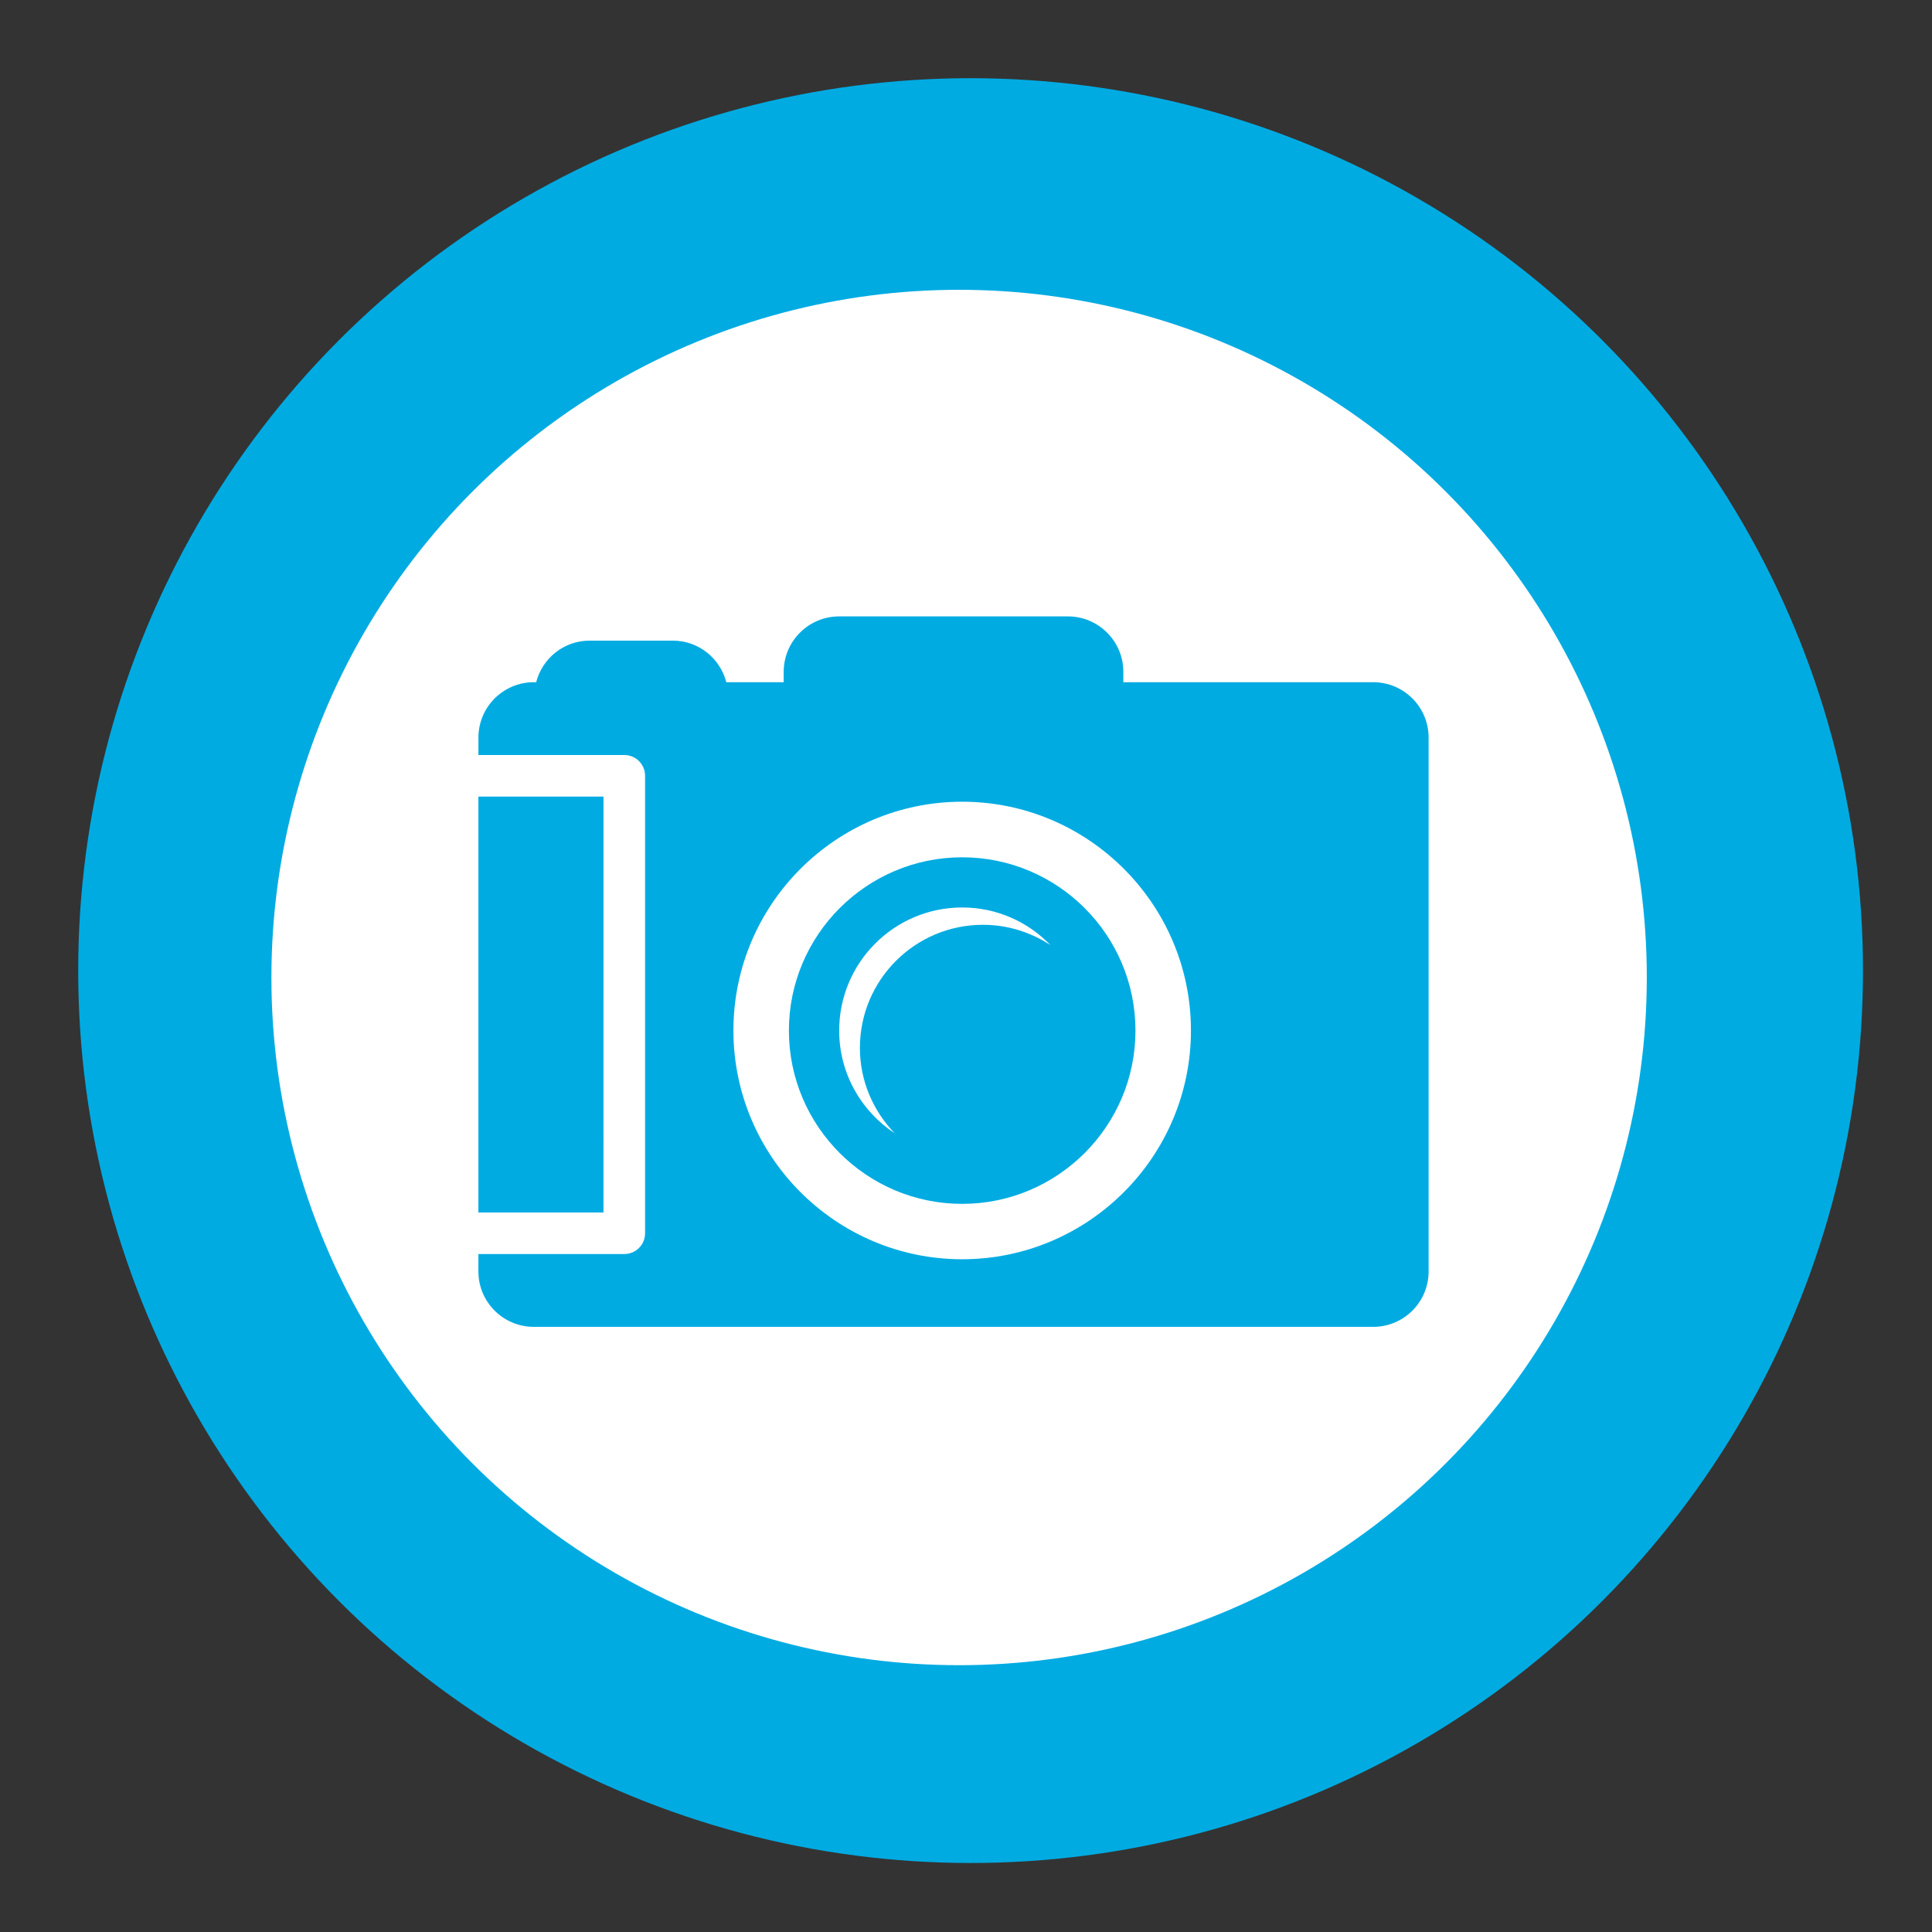 <?xml version="1.0" encoding="utf-8"?>
<!-- Generator: Adobe Illustrator 13.0.0, SVG Export Plug-In . SVG Version: 6.00 Build 14948)  -->
<!DOCTYPE svg PUBLIC "-//W3C//DTD SVG 1.1//EN" "http://www.w3.org/Graphics/SVG/1.1/DTD/svg11.dtd">
<svg version="1.1" xmlns="http://www.w3.org/2000/svg" xmlns:xlink="http://www.w3.org/1999/xlink" x="0px" y="0px" width="210px"
	 height="210px" viewBox="0 0 210 210" enable-background="new 0 0 210 210" xml:space="preserve">
<rect x="0" y="0" width="210" height="210" fill="#333333" stroke="none"/>
<g id="DONTs" display="none">
	
		<rect x="-182.065" y="143.404" transform="matrix(-0.639 -0.769 0.769 -0.639 -445.359 234.937)" display="inline" fill="#F7931E" stroke="#FFFFFF" stroke-width="3" width="28.956" height="157"/>
	<g display="inline">
		<g>
			<path fill-rule="evenodd" clip-rule="evenodd" fill="#F7931E" d="M104.5,8c-53.572,0-97,43.428-97,97c0,53.571,43.428,97,97,97
				c53.571,0,97-43.429,97-97C201.5,51.428,158.071,8,104.5,8z M104.75,181C63.467,181,30,147.533,30,106.25
				S63.467,31.5,104.75,31.5s74.75,33.467,74.75,74.75S146.033,181,104.75,181z"/>
		</g>
	</g>
	<rect x="-215.5" y="6.5" display="inline" fill="#F7931E" stroke="#FFFFFF" width="2" height="0"/>
	<g display="inline">
		<path fill-rule="evenodd" clip-rule="evenodd" fill="#F7931E" d="M-163.191,356.456l-2.267-0.332l-20.377,17.363l-18.279,5.419
			l-2.344,12.555l-0.022,0.12l0.307,0.058c10.637,1.95,21.771,2.533,33.817,0.559c5.253-4.019,9.194-8.27,19.584-6.876l-0.206,3.95
			l22.668,0.767c1.22-9.627,1.848-20.541-3.688-29.178l-3.466-0.521l-1.099-7.005l0.674,0.08l6.675,0.754l-2.757-14.465
			l-31.008-25.435l-2.132,35.815l4.969,0.561L-163.191,356.456z"/>
		<circle fill-rule="evenodd" clip-rule="evenodd" fill="#F7931E" cx="-185.377" cy="398.22" r="8.28"/>
		
			<circle fill-rule="evenodd" clip-rule="evenodd" fill="#F7931E" stroke="#FFFFFF" stroke-width="2" cx="-189.877" cy="400.72" r="8.28"/>
		<circle fill-rule="evenodd" clip-rule="evenodd" fill="#F7931E" cx="-138.646" cy="398.46" r="8.28"/>
		
			<circle fill-rule="evenodd" clip-rule="evenodd" fill="#F7931E" stroke="#FFFFFF" stroke-width="2" cx="-143.377" cy="399.22" r="8.28"/>
	</g>
	<g display="inline">
		<path fill="#F7931E" d="M0.113,361.852c-2.461,0-4.927,0.425-7.328,1.266l-0.5,0.175l-8.066-14.654v-6.364h9.665
			c1.855,0,3.367-1.512,3.367-3.368s-1.512-3.368-3.367-3.368h-12.807c-1.857,0-3.367,1.512-3.367,3.368
			c0,0.272,0.036,0.555,0.11,0.841l0.02,0.076v6.445h-29.383l-2.419-5.389h6.999c1.758,0,3.188-1.431,3.188-3.189
			s-1.431-3.189-3.188-3.189H-70.82c-1.76,0-3.19,1.431-3.19,3.189s1.43,3.189,3.19,3.189h9.866l2.13,4.83l-9.572,17.587
			l-0.503-0.177c-2.397-0.84-4.862-1.267-7.326-1.267c-12.281,0-22.274,9.993-22.274,22.276c0,12.282,9.993,22.274,22.274,22.274
			c10.898,0,20.124-7.807,21.938-18.562l0.088-0.522h9.48l0.182,0.171c1.449,1.375,3.346,2.133,5.341,2.133
			c4.279,0,7.76-3.481,7.76-7.762c0-0.738-0.106-1.475-0.315-2.186l-0.073-0.252l12.854-23.353l5.67,10.301l-0.416,0.329
			c-5.365,4.265-8.443,10.617-8.443,17.428c0,12.282,9.991,22.274,22.273,22.274c12.283,0,22.275-9.992,22.275-22.274
			C22.389,371.845,12.396,361.852,0.113,361.852L0.113,361.852z M-65.923,372.021l0.589,0.559c2.183,2.061,3.734,4.678,4.483,7.57
			l0.204,0.784h-10.182L-65.923,372.021z M-60.852,388.103c-1.819,7.018-8.141,11.918-15.373,11.918
			c-8.765,0-15.896-7.131-15.896-15.896c0-8.767,7.13-15.896,15.896-15.896c1.279,0,2.602,0.174,3.931,0.513l0.785,0.201
			l-7.509,13.648c-0.019,0.05-0.04,0.099-0.065,0.148c-0.053,0.107-0.091,0.201-0.123,0.291c-0.044,0.117-0.074,0.211-0.096,0.302
			c-0.024,0.093-0.042,0.183-0.06,0.299c-0.021,0.126-0.032,0.232-0.033,0.325l-0.001,0.032c-0.003,0.042-0.009,0.085-0.015,0.128
			l-0.002,0.014l0.001,0.011c0.006,0.035,0.01,0.071,0.012,0.106c0.006,0.127,0.02,0.247,0.036,0.366
			c0.013,0.084,0.028,0.182,0.053,0.278c0.023,0.095,0.053,0.188,0.09,0.29c0.037,0.112,0.073,0.202,0.116,0.295
			c0.039,0.086,0.084,0.164,0.137,0.256l0.014,0.021c0.054,0.096,0.102,0.169,0.153,0.238c0.058,0.078,0.12,0.155,0.203,0.248
			c0.066,0.073,0.135,0.146,0.21,0.217c0.078,0.071,0.161,0.136,0.244,0.201c0.08,0.061,0.169,0.126,0.258,0.178l0.037,0.021
			c0.024,0.018,0.05,0.037,0.076,0.057l0.022,0.016c0.051,0.017,0.1,0.037,0.15,0.064c0.086,0.041,0.186,0.084,0.276,0.115
			c0.117,0.043,0.215,0.073,0.317,0.101c0.079,0.021,0.162,0.038,0.28,0.057c0.125,0.021,0.241,0.033,0.357,0.037
			c0.035-0.002,0.087,0.005,0.142,0.013l15.577,0.001L-60.852,388.103z M-45.173,376.911c-0.838,1.011-1.409,2.224-1.65,3.513
			l-0.096,0.511H-54.2l-0.088-0.523c-0.913-5.41-3.792-10.281-8.108-13.713l-0.414-0.33l7.322-13.304l10.563,23.548L-45.173,376.911
			z M-36.445,374.588l-0.486-0.149c-0.563-0.173-1.152-0.279-1.751-0.318l-0.378-0.023l-9.619-21.452h24.314L-36.445,374.588z
			 M0.113,400.021c-8.764,0-15.895-7.131-15.895-15.896c0-4.401,1.777-8.502,5.005-11.546l0.589-0.558l7.508,13.643
			c0.56,1.018,1.631,1.649,2.797,1.649c0.546,0,1.063-0.132,1.536-0.395c0.747-0.41,1.287-1.087,1.525-1.904
			c0.236-0.82,0.142-1.683-0.271-2.431l-7.509-13.642l0.786-0.201c1.325-0.341,2.649-0.513,3.932-0.513
			c8.766,0,15.896,7.13,15.896,15.896C16.01,392.89,8.878,400.021,0.113,400.021L0.113,400.021z M0.113,400.021"/>
	</g>
	<g display="inline">
		<path fill-rule="evenodd" clip-rule="evenodd" fill="#F7931E" d="M162.088,339.096l-9.008-4.137l-5.785-5.765l-2.797-10.101
			l-2.119-0.594l-2.718,6.531l-17.896,16.096l-13.787,5.101l-33.119-0.031l-3.897-2.823l-3.007-11.436l-3.371-1.348l-1.084,2.109
			l0.732,7.389l4.118,11.149l0.023,0.174l-3.817,10.893l2.53,13.475l-0.418,8.868l-1.353,4.76l-0.084,12.796l2.528,5.758
			l6.347,0.005l2.222-2.092l-3.529-3.809l-1.032-6.4l2.913-9.047l0.864-1.33l0.331,0.197l0.159,8.324l3.155,9.742l2.322,3.455
			l6.886,0.023l1.152-2.232l-4.381-4.707l-0.457-10.922l4.31-11.896l3.001-4.92l4.281-0.574l23.53,4.396l0.983,3.646l-2.26,22.023
			l3.115,5.198h5.27l2.867-2.112l-0.643-3.072l-3.531-1.792l3.828-19.142l1.576,22.325l4.592,4.716l4.752-0.003l1.725-2.803
			L139,402.684l-1.582-3.084l3.084-49.947l3.504-2.373l2.678-0.113l6.498,2.03l7.819-3.415L162.088,339.096z"/>
	</g>
</g>
<g id="DOs">
	<circle fill-rule="evenodd" clip-rule="evenodd" fill="#00ABE2" cx="105.5" cy="105.5" r="97"/>
	<circle fill-rule="evenodd" clip-rule="evenodd" fill="#FFFFFF" cx="104.25" cy="106.25" r="74.75"/>
	<g>
		<path fill="#00ABE2" d="M104.584,93.185c-10.384,0-18.834,8.449-18.834,18.835c0,10.385,8.45,18.835,18.834,18.835
			c10.386,0,18.836-8.45,18.836-18.835C123.42,101.624,114.97,93.185,104.584,93.185L104.584,93.185z M106.848,100.522
			c-7.389,0-13.381,5.99-13.381,13.381c0,3.602,1.453,6.864,3.779,9.273c-3.634-2.389-6.031-6.495-6.031-11.157
			c0-7.388,5.99-13.381,13.369-13.381c3.777,0,7.174,1.575,9.604,4.097C112.077,101.349,109.556,100.522,106.848,100.522
			L106.848,100.522z M65.596,131.791H52V86.586h13.596V131.791z M149.264,74.153h-27.161v-1.122c0-3.334-2.707-6.031-6.021-6.031
			H91.215c-3.325,0-6.032,2.697-6.032,6.031v1.122h-6.235c-0.681-2.594-3.007-4.519-5.815-4.519h-9.038
			c-2.811,0-5.146,1.925-5.815,4.519h-0.247c-3.336,0-6.031,2.699-6.031,6.021v1.894h15.862c1.244,0,2.253,1.008,2.253,2.256v49.731
			c0,1.245-1.009,2.254-2.253,2.254H52v1.894c0,3.325,2.695,6.021,6.031,6.021h91.232c3.325,0,6.021-2.696,6.021-6.021V80.174
			C155.285,76.853,152.589,74.153,149.264,74.153L149.264,74.153z M104.584,136.876c-13.709,0-24.865-11.157-24.865-24.867
			c0-13.709,11.156-24.866,24.865-24.866c13.71,0,24.867,11.157,24.867,24.866C129.451,125.719,118.294,136.876,104.584,136.876
			L104.584,136.876z M104.584,136.876"/>
	</g>
</g>
</svg>
